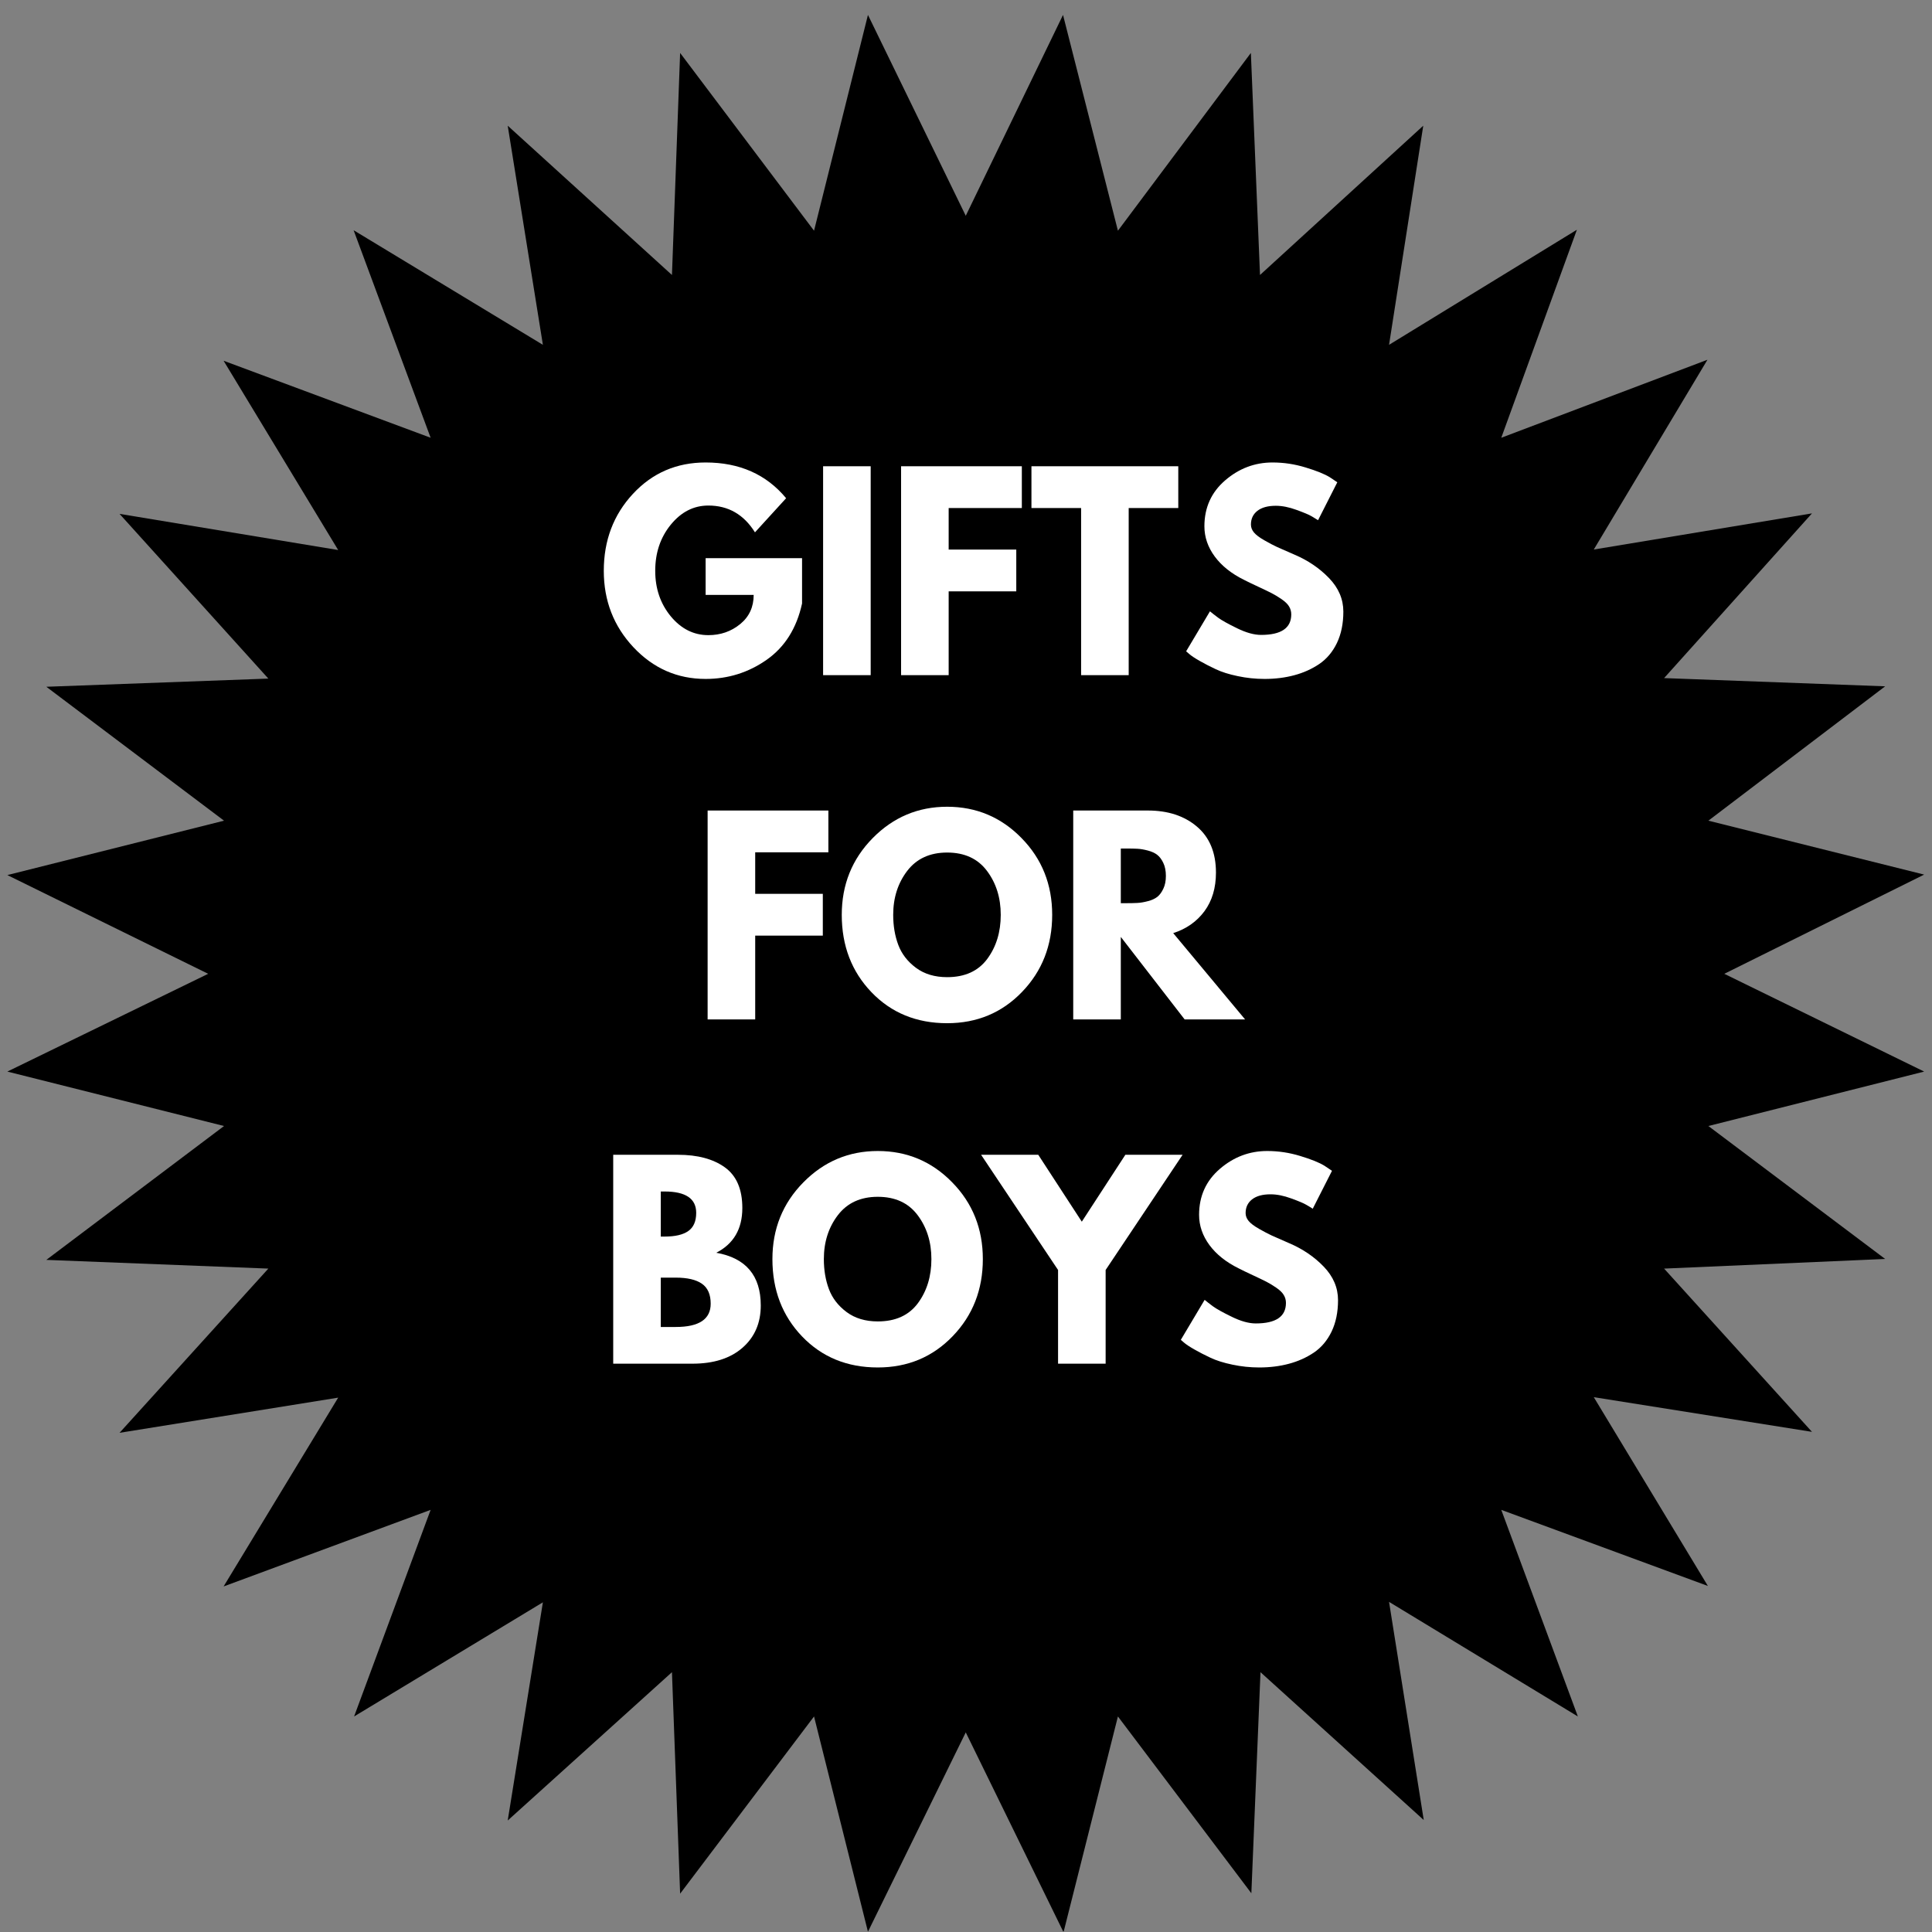 <svg version="1.0" preserveAspectRatio="xMidYMid meet" height="500" viewBox="0 0 375 375" zoomAndPan="magnify" width="500" xmlns:xlink="http://www.w3.org/1999/xlink" xmlns="http://www.w3.org/2000/svg"><rect x="0" y="0" width="375" height="375" fill="#808080" stroke="none"/><defs><g></g><clipPath id="be4fd42fbb"><path clip-rule="nonzero" d="M 1.441 2.879 L 373.441 2.879 L 373.441 374.879 L 1.441 374.879 Z M 1.441 2.879"></path></clipPath></defs><g clip-path="url(#be4fd42fbb)"><path fill-rule="nonzero" fill-opacity="1" d="M 187.453 41.883 L 206.332 2.895 L 216.988 44.781 L 242.793 10.277 L 244.566 53.375 L 276.254 24.398 L 269.613 66.93 L 306.074 44.594 L 291.395 84.969 L 331.414 69.828 L 309.352 106.664 L 351.703 99.648 L 323 131.617 L 365.906 133.215 L 331.594 159.293 L 373.48 169.758 L 334.684 189.016 L 373.48 207.992 L 331.594 218.559 L 365.906 244.363 L 323 246.234 L 351.703 277.922 L 309.352 271.188 L 331.5 307.836 L 291.395 293.062 L 306.262 333.164 L 269.613 310.922 L 276.348 353.266 L 244.66 324.57 L 242.887 367.48 L 216.988 333.164 L 206.43 375.043 L 187.453 336.254 L 168.469 374.949 L 158.004 333.164 L 132.012 367.562 L 130.426 324.57 L 98.547 353.359 L 105.375 311.008 L 68.73 333.164 L 83.586 293.062 L 43.398 307.93 L 65.641 271.281 L 23.203 278.109 L 52.086 246.234 L 8.992 244.543 L 43.484 218.559 L 1.426 207.992 L 40.406 189.016 L 1.426 169.852 L 43.484 159.293 L 8.992 133.301 L 52.086 131.715 L 23.203 99.742 L 65.641 106.762 L 43.398 70.02 L 83.586 84.969 L 68.637 44.688 L 105.375 66.93 L 98.547 24.398 L 130.426 53.375 L 132.012 10.277 L 158.004 44.781 L 168.469 2.895 L 187.453 41.883" fill="#000000"></path></g><g fill-opacity="1" fill="#ffffff"><g transform="translate(116.07, 131.047)"><g><path d="M 39.609 -22.703 L 39.609 -13.906 C 38.555 -9.094 36.258 -5.445 32.719 -2.969 C 29.188 -0.5 25.242 0.734 20.891 0.734 C 15.41 0.734 10.742 -1.312 6.891 -5.406 C 3.047 -9.5 1.125 -14.445 1.125 -20.25 C 1.125 -26.145 3.008 -31.125 6.781 -35.188 C 10.551 -39.25 15.254 -41.281 20.891 -41.281 C 27.473 -41.281 32.68 -38.969 36.516 -34.344 L 30.469 -27.719 C 28.301 -31.188 25.285 -32.922 21.422 -32.922 C 18.578 -32.922 16.145 -31.68 14.125 -29.203 C 12.113 -26.734 11.109 -23.75 11.109 -20.25 C 11.109 -16.812 12.113 -13.867 14.125 -11.422 C 16.145 -8.984 18.578 -7.766 21.422 -7.766 C 23.785 -7.766 25.844 -8.477 27.594 -9.906 C 29.344 -11.332 30.219 -13.223 30.219 -15.578 L 20.891 -15.578 L 20.891 -22.703 Z M 39.609 -22.703"></path></g></g></g><g fill-opacity="1" fill="#ffffff"><g transform="translate(156.811, 131.047)"><g><path d="M 12.188 -40.547 L 12.188 0 L 2.953 0 L 2.953 -40.547 Z M 12.188 -40.547"></path></g></g></g><g fill-opacity="1" fill="#ffffff"><g transform="translate(171.947, 131.047)"><g><path d="M 26.391 -40.547 L 26.391 -32.438 L 12.188 -32.438 L 12.188 -24.375 L 25.312 -24.375 L 25.312 -16.266 L 12.188 -16.266 L 12.188 0 L 2.953 0 L 2.953 -40.547 Z M 26.391 -40.547"></path></g></g></g><g fill-opacity="1" fill="#ffffff"><g transform="translate(199.812, 131.047)"><g><path d="M 0.391 -32.438 L 0.391 -40.547 L 28.891 -40.547 L 28.891 -32.438 L 19.266 -32.438 L 19.266 0 L 10.031 0 L 10.031 -32.438 Z M 0.391 -32.438"></path></g></g></g><g fill-opacity="1" fill="#ffffff"><g transform="translate(229.102, 131.047)"><g><path d="M 17.891 -41.281 C 20.078 -41.281 22.219 -40.957 24.312 -40.312 C 26.414 -39.676 27.977 -39.047 29 -38.422 L 30.469 -37.438 L 26.734 -30.078 C 26.441 -30.273 26.031 -30.523 25.5 -30.828 C 24.977 -31.141 23.992 -31.555 22.547 -32.078 C 21.109 -32.609 19.77 -32.875 18.531 -32.875 C 16.988 -32.875 15.797 -32.547 14.953 -31.891 C 14.117 -31.234 13.703 -30.348 13.703 -29.234 C 13.703 -28.68 13.898 -28.164 14.297 -27.688 C 14.691 -27.219 15.363 -26.711 16.312 -26.172 C 17.258 -25.629 18.094 -25.191 18.812 -24.859 C 19.539 -24.535 20.656 -24.047 22.156 -23.391 C 24.781 -22.273 27.016 -20.758 28.859 -18.844 C 30.711 -16.926 31.641 -14.754 31.641 -12.328 C 31.641 -10.004 31.223 -7.973 30.391 -6.234 C 29.555 -4.504 28.41 -3.145 26.953 -2.156 C 25.492 -1.176 23.879 -0.453 22.109 0.016 C 20.336 0.492 18.422 0.734 16.359 0.734 C 14.586 0.734 12.848 0.551 11.141 0.188 C 9.441 -0.164 8.02 -0.613 6.875 -1.156 C 5.727 -1.695 4.695 -2.227 3.781 -2.75 C 2.863 -3.27 2.191 -3.711 1.766 -4.078 L 1.125 -4.625 L 5.75 -12.391 C 6.145 -12.055 6.688 -11.633 7.375 -11.125 C 8.062 -10.625 9.281 -9.945 11.031 -9.094 C 12.781 -8.238 14.328 -7.812 15.672 -7.812 C 19.578 -7.812 21.531 -9.141 21.531 -11.797 C 21.531 -12.348 21.391 -12.859 21.109 -13.328 C 20.828 -13.805 20.332 -14.285 19.625 -14.766 C 18.926 -15.242 18.305 -15.617 17.766 -15.891 C 17.223 -16.172 16.336 -16.598 15.109 -17.172 C 13.879 -17.742 12.973 -18.18 12.391 -18.484 C 9.93 -19.691 8.031 -21.203 6.688 -23.016 C 5.344 -24.836 4.672 -26.797 4.672 -28.891 C 4.672 -32.523 6.016 -35.5 8.703 -37.812 C 11.391 -40.125 14.453 -41.281 17.891 -41.281 Z M 17.891 -41.281"></path></g></g></g><g fill-opacity="1" fill="#ffffff"><g transform="translate(134.396, 197.869)"><g><path d="M 26.391 -40.547 L 26.391 -32.438 L 12.188 -32.438 L 12.188 -24.375 L 25.312 -24.375 L 25.312 -16.266 L 12.188 -16.266 L 12.188 0 L 2.953 0 L 2.953 -40.547 Z M 26.391 -40.547"></path></g></g></g><g fill-opacity="1" fill="#ffffff"><g transform="translate(162.26, 197.869)"><g><path d="M 1.125 -20.297 C 1.125 -26.16 3.125 -31.125 7.125 -35.188 C 11.125 -39.25 15.941 -41.281 21.578 -41.281 C 27.242 -41.281 32.055 -39.254 36.016 -35.203 C 39.984 -31.16 41.969 -26.191 41.969 -20.297 C 41.969 -14.367 40.016 -9.379 36.109 -5.328 C 32.211 -1.285 27.367 0.734 21.578 0.734 C 15.641 0.734 10.742 -1.27 6.891 -5.281 C 3.047 -9.289 1.125 -14.297 1.125 -20.297 Z M 11.109 -20.297 C 11.109 -18.16 11.438 -16.219 12.094 -14.469 C 12.75 -12.719 13.895 -11.234 15.531 -10.016 C 17.164 -8.805 19.18 -8.203 21.578 -8.203 C 25.016 -8.203 27.609 -9.379 29.359 -11.734 C 31.109 -14.098 31.984 -16.953 31.984 -20.297 C 31.984 -23.609 31.094 -26.453 29.312 -28.828 C 27.531 -31.203 24.953 -32.391 21.578 -32.391 C 18.234 -32.391 15.648 -31.203 13.828 -28.828 C 12.016 -26.453 11.109 -23.609 11.109 -20.297 Z M 11.109 -20.297"></path></g></g></g><g fill-opacity="1" fill="#ffffff"><g transform="translate(205.36, 197.869)"><g><path d="M 2.953 -40.547 L 17.438 -40.547 C 21.344 -40.547 24.52 -39.504 26.969 -37.422 C 29.426 -35.336 30.656 -32.363 30.656 -28.5 C 30.656 -25.52 29.91 -23.02 28.422 -21 C 26.93 -18.988 24.91 -17.57 22.359 -16.75 L 36.312 0 L 24.578 0 L 12.188 -16.016 L 12.188 0 L 2.953 0 Z M 12.188 -22.562 L 13.266 -22.562 C 14.117 -22.562 14.836 -22.578 15.422 -22.609 C 16.016 -22.641 16.688 -22.754 17.438 -22.953 C 18.195 -23.148 18.805 -23.426 19.266 -23.781 C 19.723 -24.145 20.113 -24.672 20.438 -25.359 C 20.77 -26.047 20.938 -26.879 20.938 -27.859 C 20.938 -28.848 20.77 -29.688 20.438 -30.375 C 20.113 -31.062 19.723 -31.582 19.266 -31.938 C 18.805 -32.301 18.195 -32.582 17.438 -32.781 C 16.688 -32.977 16.016 -33.094 15.422 -33.125 C 14.836 -33.156 14.117 -33.172 13.266 -33.172 L 12.188 -33.172 Z M 12.188 -22.562"></path></g></g></g><g fill-opacity="1" fill="#ffffff"><g transform="translate(116.07, 264.69)"><g><path d="M 2.953 -40.547 L 15.531 -40.547 C 19.332 -40.547 22.363 -39.734 24.625 -38.109 C 26.883 -36.484 28.016 -33.852 28.016 -30.219 C 28.016 -26.156 26.328 -23.258 22.953 -21.531 C 28.711 -20.508 31.594 -17.098 31.594 -11.297 C 31.594 -7.891 30.41 -5.156 28.047 -3.094 C 25.691 -1.031 22.453 0 18.328 0 L 2.953 0 Z M 12.188 -24.672 L 12.922 -24.672 C 14.984 -24.672 16.52 -25.031 17.531 -25.75 C 18.551 -26.469 19.062 -27.645 19.062 -29.281 C 19.062 -32.039 17.016 -33.422 12.922 -33.422 L 12.188 -33.422 Z M 12.188 -7.125 L 15.094 -7.125 C 19.613 -7.125 21.875 -8.629 21.875 -11.641 C 21.875 -13.441 21.305 -14.734 20.172 -15.516 C 19.047 -16.305 17.352 -16.703 15.094 -16.703 L 12.188 -16.703 Z M 12.188 -7.125"></path></g></g></g><g fill-opacity="1" fill="#ffffff"><g transform="translate(148.8, 264.69)"><g><path d="M 1.125 -20.297 C 1.125 -26.16 3.125 -31.125 7.125 -35.188 C 11.125 -39.25 15.941 -41.281 21.578 -41.281 C 27.242 -41.281 32.055 -39.254 36.016 -35.203 C 39.984 -31.16 41.969 -26.191 41.969 -20.297 C 41.969 -14.367 40.016 -9.379 36.109 -5.328 C 32.211 -1.285 27.367 0.734 21.578 0.734 C 15.641 0.734 10.742 -1.27 6.891 -5.281 C 3.047 -9.289 1.125 -14.297 1.125 -20.297 Z M 11.109 -20.297 C 11.109 -18.16 11.438 -16.219 12.094 -14.469 C 12.75 -12.719 13.895 -11.234 15.531 -10.016 C 17.164 -8.805 19.18 -8.203 21.578 -8.203 C 25.016 -8.203 27.609 -9.379 29.359 -11.734 C 31.109 -14.098 31.984 -16.953 31.984 -20.297 C 31.984 -23.609 31.094 -26.453 29.312 -28.828 C 27.531 -31.203 24.953 -32.391 21.578 -32.391 C 18.234 -32.391 15.648 -31.203 13.828 -28.828 C 12.016 -26.453 11.109 -23.609 11.109 -20.297 Z M 11.109 -20.297"></path></g></g></g><g fill-opacity="1" fill="#ffffff"><g transform="translate(191.9, 264.69)"><g><path d="M -1.469 -40.547 L 9.625 -40.547 L 18.078 -27.562 L 26.531 -40.547 L 37.641 -40.547 L 22.703 -18.188 L 22.703 0 L 13.469 0 L 13.469 -18.188 Z M -1.469 -40.547"></path></g></g></g><g fill-opacity="1" fill="#ffffff"><g transform="translate(228.07, 264.69)"><g><path d="M 17.891 -41.281 C 20.078 -41.281 22.219 -40.957 24.312 -40.312 C 26.414 -39.676 27.977 -39.047 29 -38.422 L 30.469 -37.438 L 26.734 -30.078 C 26.441 -30.273 26.031 -30.523 25.5 -30.828 C 24.977 -31.141 23.992 -31.555 22.547 -32.078 C 21.109 -32.609 19.77 -32.875 18.531 -32.875 C 16.988 -32.875 15.797 -32.547 14.953 -31.891 C 14.117 -31.234 13.703 -30.348 13.703 -29.234 C 13.703 -28.68 13.898 -28.164 14.297 -27.688 C 14.691 -27.219 15.363 -26.711 16.312 -26.172 C 17.258 -25.629 18.094 -25.191 18.812 -24.859 C 19.539 -24.535 20.656 -24.047 22.156 -23.391 C 24.781 -22.273 27.016 -20.758 28.859 -18.844 C 30.711 -16.926 31.641 -14.754 31.641 -12.328 C 31.641 -10.004 31.223 -7.973 30.391 -6.234 C 29.555 -4.504 28.41 -3.145 26.953 -2.156 C 25.492 -1.176 23.879 -0.453 22.109 0.016 C 20.336 0.492 18.422 0.734 16.359 0.734 C 14.586 0.734 12.848 0.551 11.141 0.188 C 9.441 -0.164 8.02 -0.613 6.875 -1.156 C 5.727 -1.695 4.695 -2.227 3.781 -2.75 C 2.863 -3.27 2.191 -3.711 1.766 -4.078 L 1.125 -4.625 L 5.75 -12.391 C 6.145 -12.055 6.688 -11.633 7.375 -11.125 C 8.062 -10.625 9.281 -9.945 11.031 -9.094 C 12.781 -8.238 14.328 -7.812 15.672 -7.812 C 19.578 -7.812 21.531 -9.141 21.531 -11.797 C 21.531 -12.348 21.391 -12.859 21.109 -13.328 C 20.828 -13.805 20.332 -14.285 19.625 -14.766 C 18.926 -15.242 18.305 -15.617 17.766 -15.891 C 17.223 -16.172 16.336 -16.598 15.109 -17.172 C 13.879 -17.742 12.973 -18.18 12.391 -18.484 C 9.93 -19.691 8.031 -21.203 6.688 -23.016 C 5.344 -24.836 4.672 -26.797 4.672 -28.891 C 4.672 -32.523 6.016 -35.5 8.703 -37.812 C 11.391 -40.125 14.453 -41.281 17.891 -41.281 Z M 17.891 -41.281"></path></g></g></g></svg>